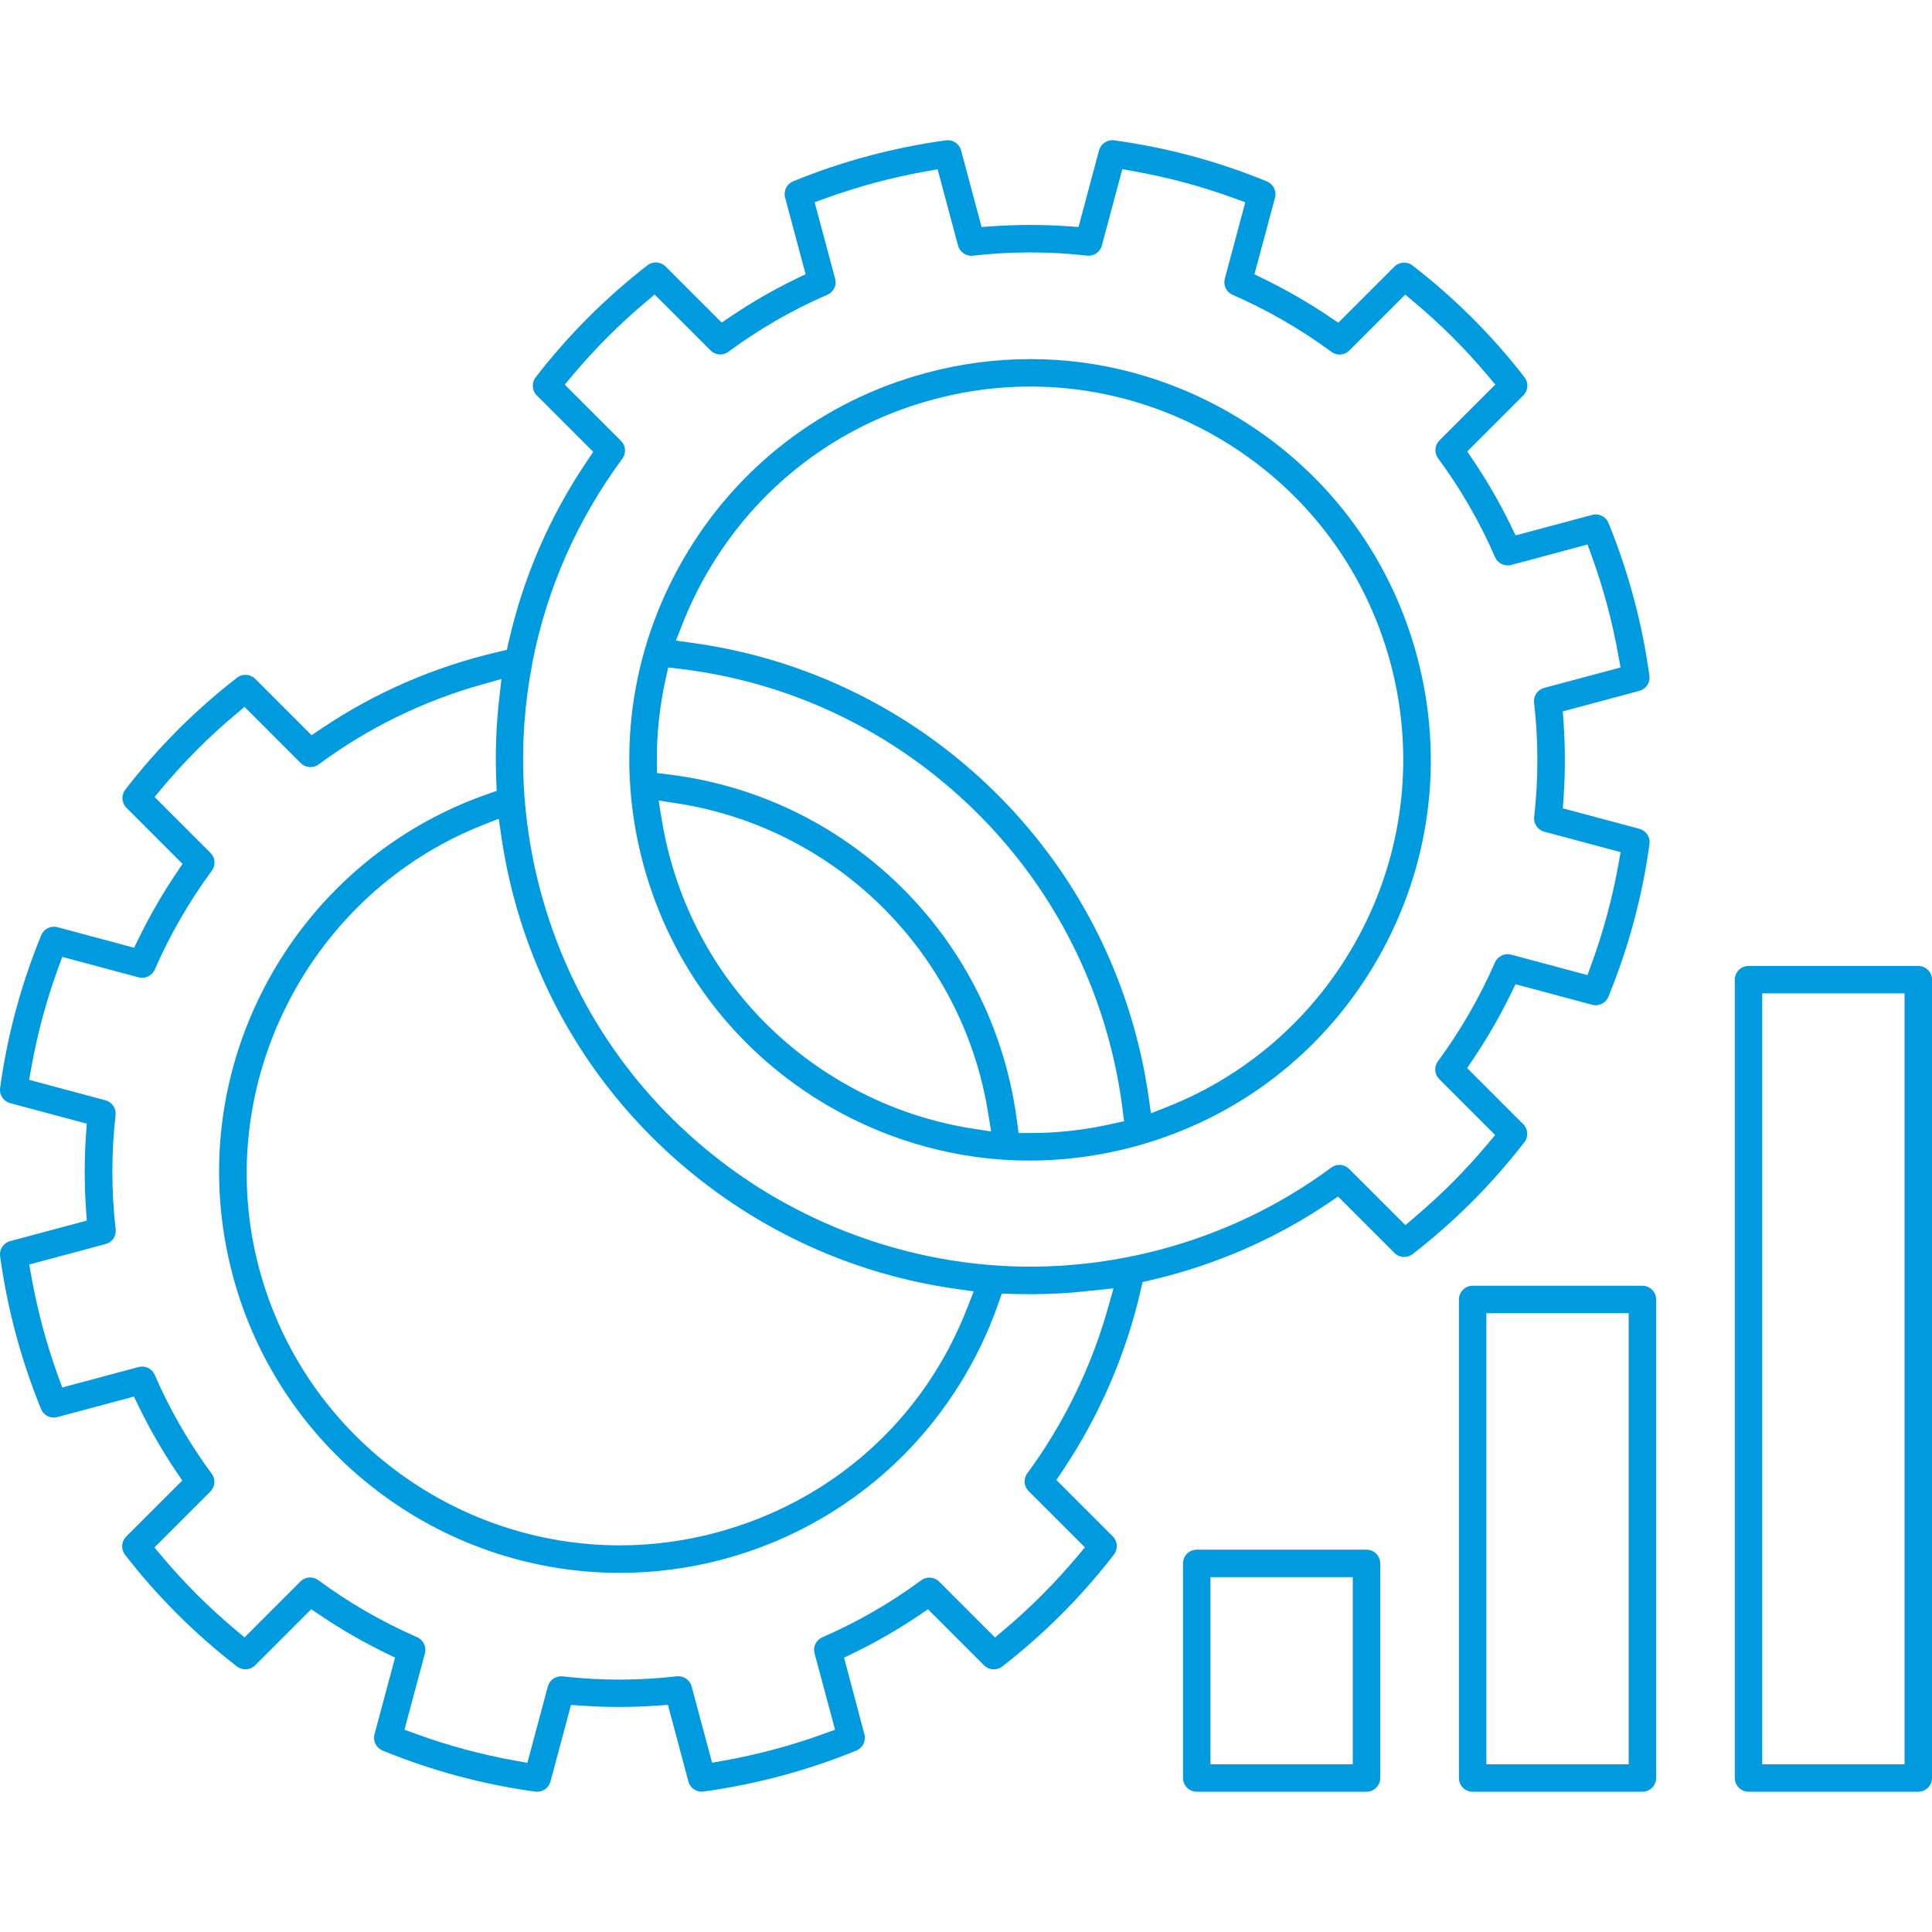 <svg xmlns="http://www.w3.org/2000/svg" id="Capa_1" data-name="Capa 1" viewBox="0 0 1000 1000"><defs><style>      .cls-1 {        fill: #009ade;      }    </style></defs><path class="cls-1" d="M762.24,927.4h87.87c3.91,0,7.1-3.19,7.1-7.1v-247.7c0-3.91-3.18-7.1-7.1-7.1h-87.87c-3.91,0-7.1,3.18-7.1,7.1v247.7c0,3.91,3.18,7.1,7.1,7.1ZM769.34,679.7h73.67v233.5h-73.67v-233.5Z"></path><path class="cls-1" d="M992.9,927.4c3.91,0,7.1-3.19,7.1-7.1v-413.22c0-3.91-3.18-7.1-7.1-7.1h-87.87c-3.91,0-7.1,3.18-7.1,7.1v413.22c0,3.91,3.18,7.1,7.1,7.1h87.87ZM912.13,514.17h73.67v399.03h-73.67v-399.03Z"></path><path class="cls-1" d="M789.02,591.23c2.17-2.82,1.92-6.85-.6-9.36l-29.04-29.04,3.26-4.85c7.13-10.6,13.6-21.8,19.23-33.3l2.57-5.25,39.66,10.64c3.43.92,7.05-.87,8.41-4.17,10.43-25.45,17.59-52.06,21.27-79.08.47-3.52-1.77-6.89-5.22-7.82l-39.65-10.62.41-5.84c.88-12.65.87-25.6-.02-38.49l-.4-5.84,39.64-10.62c3.45-.92,5.68-4.28,5.19-7.81-3.71-27.13-10.84-53.74-21.18-79.09-1.35-3.31-4.96-5.11-8.41-4.18l-39.67,10.62-2.56-5.27c-5.59-11.49-12.05-22.71-19.2-33.34l-3.26-4.85,29.04-29.04c2.52-2.52,2.77-6.55.58-9.38-16.78-21.65-36.28-41.11-57.97-57.85-2.82-2.18-6.85-1.92-9.36.6l-29.04,29.04-4.85-3.26c-10.59-7.13-21.8-13.6-33.3-19.23l-5.25-2.57,10.64-39.66c.92-3.44-.87-7.05-4.17-8.41-25.37-10.42-51.98-17.58-79.08-21.27-3.52-.49-6.89,1.75-7.83,5.2l-10.62,39.65-5.84-.41c-12.65-.88-25.6-.87-38.49.02l-5.84.4-10.62-39.67c-.92-3.45-4.29-5.68-7.82-5.19-27.18,3.72-53.79,10.85-79.08,21.2-3.31,1.35-5.11,4.96-4.19,8.41l10.62,39.67-5.27,2.56c-11.53,5.61-22.74,12.07-33.33,19.22l-4.85,3.27-29.05-29.05c-2.52-2.52-6.55-2.77-9.38-.58-21.65,16.78-41.12,36.29-57.85,57.97-2.17,2.82-1.92,6.85.6,9.36l29.21,29.21-3.27,4.85c-19.28,28.6-32.9,59.99-40.46,93.3l-.98,4.33-4.33,1.01c-33.19,7.72-64.11,21.15-91.89,39.92l-4.85,3.28-29.21-29.21c-2.52-2.52-6.55-2.77-9.38-.58-21.61,16.73-41.08,36.23-57.85,57.97-2.17,2.82-1.92,6.85.6,9.36l29.04,29.04-3.26,4.85c-7.13,10.6-13.6,21.8-19.23,33.3l-2.57,5.25-39.68-10.64c-3.44-.92-7.06.87-8.41,4.17-10.43,25.45-17.59,52.06-21.27,79.08-.49,3.53,1.75,6.89,5.2,7.83l39.65,10.62-.41,5.84c-.88,12.64-.87,25.59.02,38.49l.4,5.84-39.67,10.62c-3.45.92-5.67,4.28-5.19,7.81,3.71,27.13,10.84,53.74,21.18,79.09,1.35,3.31,4.96,5.1,8.41,4.18l39.67-10.62,2.56,5.27c5.59,11.49,12.05,22.71,19.2,33.34l3.26,4.85-29.04,29.04c-2.52,2.52-2.77,6.55-.58,9.37,16.73,21.62,36.24,41.08,57.97,57.85,2.82,2.17,6.85,1.92,9.36-.6l29.04-29.04,4.85,3.26c10.6,7.13,21.8,13.6,33.29,19.23l5.25,2.57-10.64,39.66c-.92,3.43.87,7.05,4.17,8.41,25.34,10.42,51.95,17.57,79.08,21.27.28.03.63.06.97.06,3.2,0,6.02-2.17,6.86-5.27l10.62-39.66,5.84.41c12.69.88,25.64.87,38.48-.04l5.84-.41,10.62,39.67c.92,3.45,4.28,5.68,7.81,5.19,27.16-3.72,53.76-10.85,79.09-21.2,3.31-1.35,5.11-4.96,4.19-8.41l-10.53-39.68,5.26-2.56c11.53-5.61,22.74-12.07,33.33-19.22l4.85-3.27,29.05,29.05c2.52,2.52,6.55,2.77,9.37.58,21.65-16.78,41.12-36.29,57.85-57.97,2.17-2.82,1.92-6.85-.6-9.36l-29.22-29.22,3.26-4.85c18.87-28.06,32.83-60.31,40.37-93.26l.99-4.34,4.34-1c2.99-.69,6.02-1.45,8.99-2.25,29.81-7.99,57.74-20.68,83.01-37.73l4.85-3.27,29.21,29.21c2.52,2.52,6.55,2.77,9.37.58,21.58-16.68,41.03-36.16,57.83-57.91ZM266.06,464.85h0c14.31,53.42,43.92,100.77,85.61,136.95,40.7,35.31,90.3,57.91,143.45,65.36l8.87,1.24-3.24,8.35c-22.44,57.92-69.83,100.39-130.03,116.52-16.68,4.47-33.44,6.6-49.94,6.6-85.28,0-163.52-56.98-186.61-143.18-12.24-45.7-7.05-94.39,14.63-137.09,21.54-42.43,57.41-75.29,101.01-92.53l8.35-3.3,1.29,8.88c1.59,10.96,3.81,21.79,6.6,32.2ZM573.53,676.85c-8.55,30.6-23,60.24-41.79,85.72-2.11,2.85-1.82,6.73.67,9.21l29.14,29.14-4.19,4.98c-11.33,13.48-23.9,26.08-37.36,37.45l-4.99,4.21-28.93-28.93c-2.47-2.47-6.44-2.77-9.23-.7-15.9,11.75-33.12,21.68-51.2,29.51-3.25,1.41-4.94,4.92-4.02,8.34l10.59,39.53-6.13,2.22c-16.55,5.98-33.74,10.59-51.1,13.7l-6.42,1.15-10.59-39.52c-.9-3.36-4.21-5.59-7.68-5.21-19.67,2.26-39.55,2.27-59.09.04-3.46-.39-6.75,1.85-7.65,5.22l-10.59,39.52-6.42-1.15c-17.42-3.13-34.61-7.76-51.09-13.76l-6.11-2.23,10.59-39.52c.91-3.36-.83-6.95-4.03-8.36-18.11-7.92-35.33-17.85-51.16-29.53-2.85-2.09-6.75-1.8-9.25.7l-28.93,28.93-4.98-4.18c-13.53-11.35-26.13-23.93-37.46-37.4l-4.19-4.98,28.93-28.93c2.5-2.5,2.79-6.39.69-9.24-11.74-15.89-21.67-33.11-29.5-51.19-1.39-3.2-4.97-4.93-8.33-4.02l-39.53,10.59-2.22-6.13c-5.98-16.55-10.59-33.74-13.7-51.1l-1.15-6.42,39.52-10.59c3.43-.92,5.62-4.14,5.21-7.66-2.26-19.7-2.27-39.58-.04-59.1.39-3.45-1.85-6.75-5.22-7.65l-39.52-10.59,1.15-6.42c3.12-17.41,7.76-34.61,13.76-51.11l2.23-6.11,39.53,10.59c3.36.89,6.96-.83,8.35-4.03,7.92-18.11,17.85-35.33,29.53-51.16,2.11-2.85,1.82-6.74-.69-9.24l-28.94-28.94,4.18-4.98c11.35-13.52,23.93-26.13,37.4-37.46l4.98-4.19,29.11,29.11c2.47,2.47,6.44,2.77,9.23.7,25.51-18.85,53.93-32.77,84.49-41.37l10.17-2.86-1.19,10.5c-1.57,13.84-2.08,28.02-1.5,42.15l.21,5.25-4.96,1.74c-47.43,16.59-87.19,49.92-111.95,93.86-26.78,47.52-33.75,102.72-19.63,155.44,24.25,90.51,106.63,153.72,200.33,153.72,18,0,36.04-2.38,53.62-7.08,35.13-9.41,67.23-27.92,92.83-53.51,22.09-22.09,39.21-49.42,49.49-79.03l1.71-4.91,5.2.15c.31,0,.63.01.95.02.41,0,.81.01,1.21.02h.08c2.43.06,4.95.12,7.38.12h.14c1.42,0,2.83-.04,4.25-.08l1.52-.03c1.43-.03,2.85-.05,4.28-.11.88-.03,1.69-.07,2.5-.11l1.46-.07c2.09-.12,4.2-.23,6.29-.39,1.08-.08,2.18-.18,3.25-.27,2.79-.25,5.1-.49,7.25-.73l.67-.06c.31-.03.65-.05.99-.09l10.41-1.11-2.82,10.08ZM732.4,629.94l-4.98,4.2-29.11-29.11c-2.5-2.5-6.39-2.79-9.24-.69-26.39,19.51-56,33.75-88.02,42.32-5.55,1.48-11.3,2.82-17.12,3.96-6.02,1.18-11.66,2.11-17.23,2.83l-.62.09c-2.19.28-4.55.54-7.44.83h-.15c-.21.03-.43.05-.64.07-.3.03-.61.06-.9.08-2.08.19-4.66.41-7.35.57l-.82.07c-2.24.13-4.62.24-7.5.33-1.14.04-2.3.06-3.46.08-1.33.02-2.64.04-3.98.04-1.42,0-2.82,0-4.24-.02-.39,0-.79-.01-1.18-.02-.28,0-.55-.02-.83-.02h-.16c-55.58-1.24-110.57-20.75-154.85-54.96-45.76-35.35-77.86-83.56-92.83-139.42-4.16-15.48-6.92-31.58-8.21-47.85-.25-3.25-.41-5.75-.52-8.12v-.29c-.93-20.48.56-41.04,4.43-61.1l.12-.93c7.49-38.24,23.15-73.72,46.54-105.46,2.11-2.85,1.82-6.73-.67-9.21l-29.14-29.14,4.19-4.98c11.39-13.55,23.96-26.15,37.37-37.45l4.98-4.2,28.95,28.93c2.51,2.51,6.39,2.79,9.24.69,15.86-11.72,33.08-21.65,51.19-29.5,3.25-1.41,4.94-4.92,4.02-8.34l-10.59-39.53,6.13-2.22c16.57-5.99,33.76-10.6,51.1-13.7l6.42-1.15,10.59,39.52c.91,3.37,4.2,5.61,7.66,5.21,19.69-2.26,39.57-2.27,59.11-.04,3.46.4,6.75-1.84,7.65-5.2l10.6-39.54,6.42,1.15c17.41,3.12,34.6,7.76,51.11,13.76l6.11,2.23-10.59,39.53c-.92,3.42.78,6.93,4.03,8.35,18.11,7.92,35.33,17.85,51.16,29.53,2.85,2.11,6.74,1.82,9.24-.69l28.94-28.94,4.98,4.18c13.52,11.35,26.13,23.93,37.46,37.4l4.2,4.98-28.93,28.93c-2.47,2.47-2.77,6.44-.7,9.23,11.7,15.83,21.63,33.05,29.51,51.19,1.39,3.2,4.97,4.93,8.33,4.03l39.53-10.6,2.22,6.13c5.98,16.55,10.59,33.74,13.7,51.1l1.15,6.42-39.53,10.59c-3.42.92-5.62,4.14-5.21,7.66,2.26,19.69,2.27,39.58.04,59.1-.39,3.45,1.85,6.75,5.22,7.65l39.52,10.59-1.15,6.42c-3.12,17.41-7.76,34.61-13.77,51.11l-2.22,6.11-39.53-10.59c-3.36-.91-6.95.83-8.35,4.03-7.89,18.06-17.82,35.28-29.53,51.16-2.11,2.86-1.82,6.74.68,9.24l28.94,28.94-4.18,4.98c-11.28,13.45-23.84,26.04-37.33,37.42Z"></path><path class="cls-1" d="M707.3,927.4c3.91,0,7.1-3.19,7.1-7.1v-111.09c0-3.91-3.18-7.1-7.1-7.1h-87.87c-3.91,0-7.1,3.18-7.1,7.1v111.09c0,3.91,3.19,7.1,7.1,7.1h87.87ZM626.53,816.31h73.67v96.89h-73.67v-96.89Z"></path><path class="cls-1" d="M636.78,213.79c-32.02-18.48-67.52-27.93-103.46-27.93-17.96,0-36.03,2.36-53.83,7.13-53.51,14.34-98.22,48.65-125.91,96.61-27.69,47.97-35.05,103.85-20.71,157.34,14.34,53.51,48.65,98.22,96.61,125.91,31.57,18.23,67.29,27.87,103.32,27.87,15.82,0,31.75-1.85,47.35-5.49,1.97-.45,4.07-.98,6.63-1.67l.93-.24c53.11-14.48,97.48-48.67,125.01-96.36,27.69-47.97,35.05-103.85,20.71-157.34-14.31-53.41-48.64-98.09-96.66-125.81ZM503.32,584.14c-23.53-3.69-45.98-11.63-66.72-23.6-44.69-25.77-76.65-67.42-90-117.27h0c-1.68-6.31-3.07-12.8-4.12-19.27l-1.57-9.66,9.67,1.5c75.42,11.73,136.95,67.03,156.75,140.87,1.64,6.11,3.02,12.6,4.11,19.28l1.57,9.67-9.68-1.52ZM575.42,581.72c-.19.04-.37.09-.56.14l-.7.17c-.46.1-.91.2-1.38.28-2.87.6-5.49,1.1-8,1.53-.45.08-.97.16-1.5.23-2.42.38-4.73.71-7.08.99l-2.04.25c-2.54.29-4.97.48-6.81.62-.92.08-1.9.14-2.88.2h-.13c-2.18.14-4.26.22-6.37.26-1.29.04-2.64.06-4.02.06h-6.74l-.81-6.18c-1.21-9.29-3.02-18.45-5.38-27.23-10.76-40.19-33.02-75.81-64.36-103.01-31.23-27.11-69.42-44.1-110.45-49.16l-6.19-.76-.04-6.24c-.02-3.27.06-6.71.22-10.23,0-.36.03-.7.05-1.07.17-3.18.42-6.4.76-9.57l.06-.55c.78-7.1,1.92-14.04,3.4-20.71l1.4-6.28,6.39.77c51.99,6.28,100.46,27.78,140.17,62.18,39.82,34.5,68.06,79.59,81.67,130.4,3.08,11.52,5.41,23.32,6.9,35.06l.83,6.49-6.41,1.35ZM705.3,480.7c-21.48,42.23-57.42,74.99-101.22,92.24l-8.35,3.29-1.28-8.88c-1.55-10.76-3.77-21.61-6.61-32.22-14.13-52.73-43.3-99.72-84.34-135.87-40.88-36.01-90.92-58.98-144.71-66.44l-8.93-1.24,3.3-8.39c3.61-9.19,7.89-18.09,12.73-26.47,25.8-44.69,67.45-76.65,117.29-90,49.75-13.33,101.79-6.45,146.52,19.37,44.73,25.82,76.71,67.45,90.04,117.21,12.34,46.04,7.22,94.84-14.43,137.4Z"></path></svg>